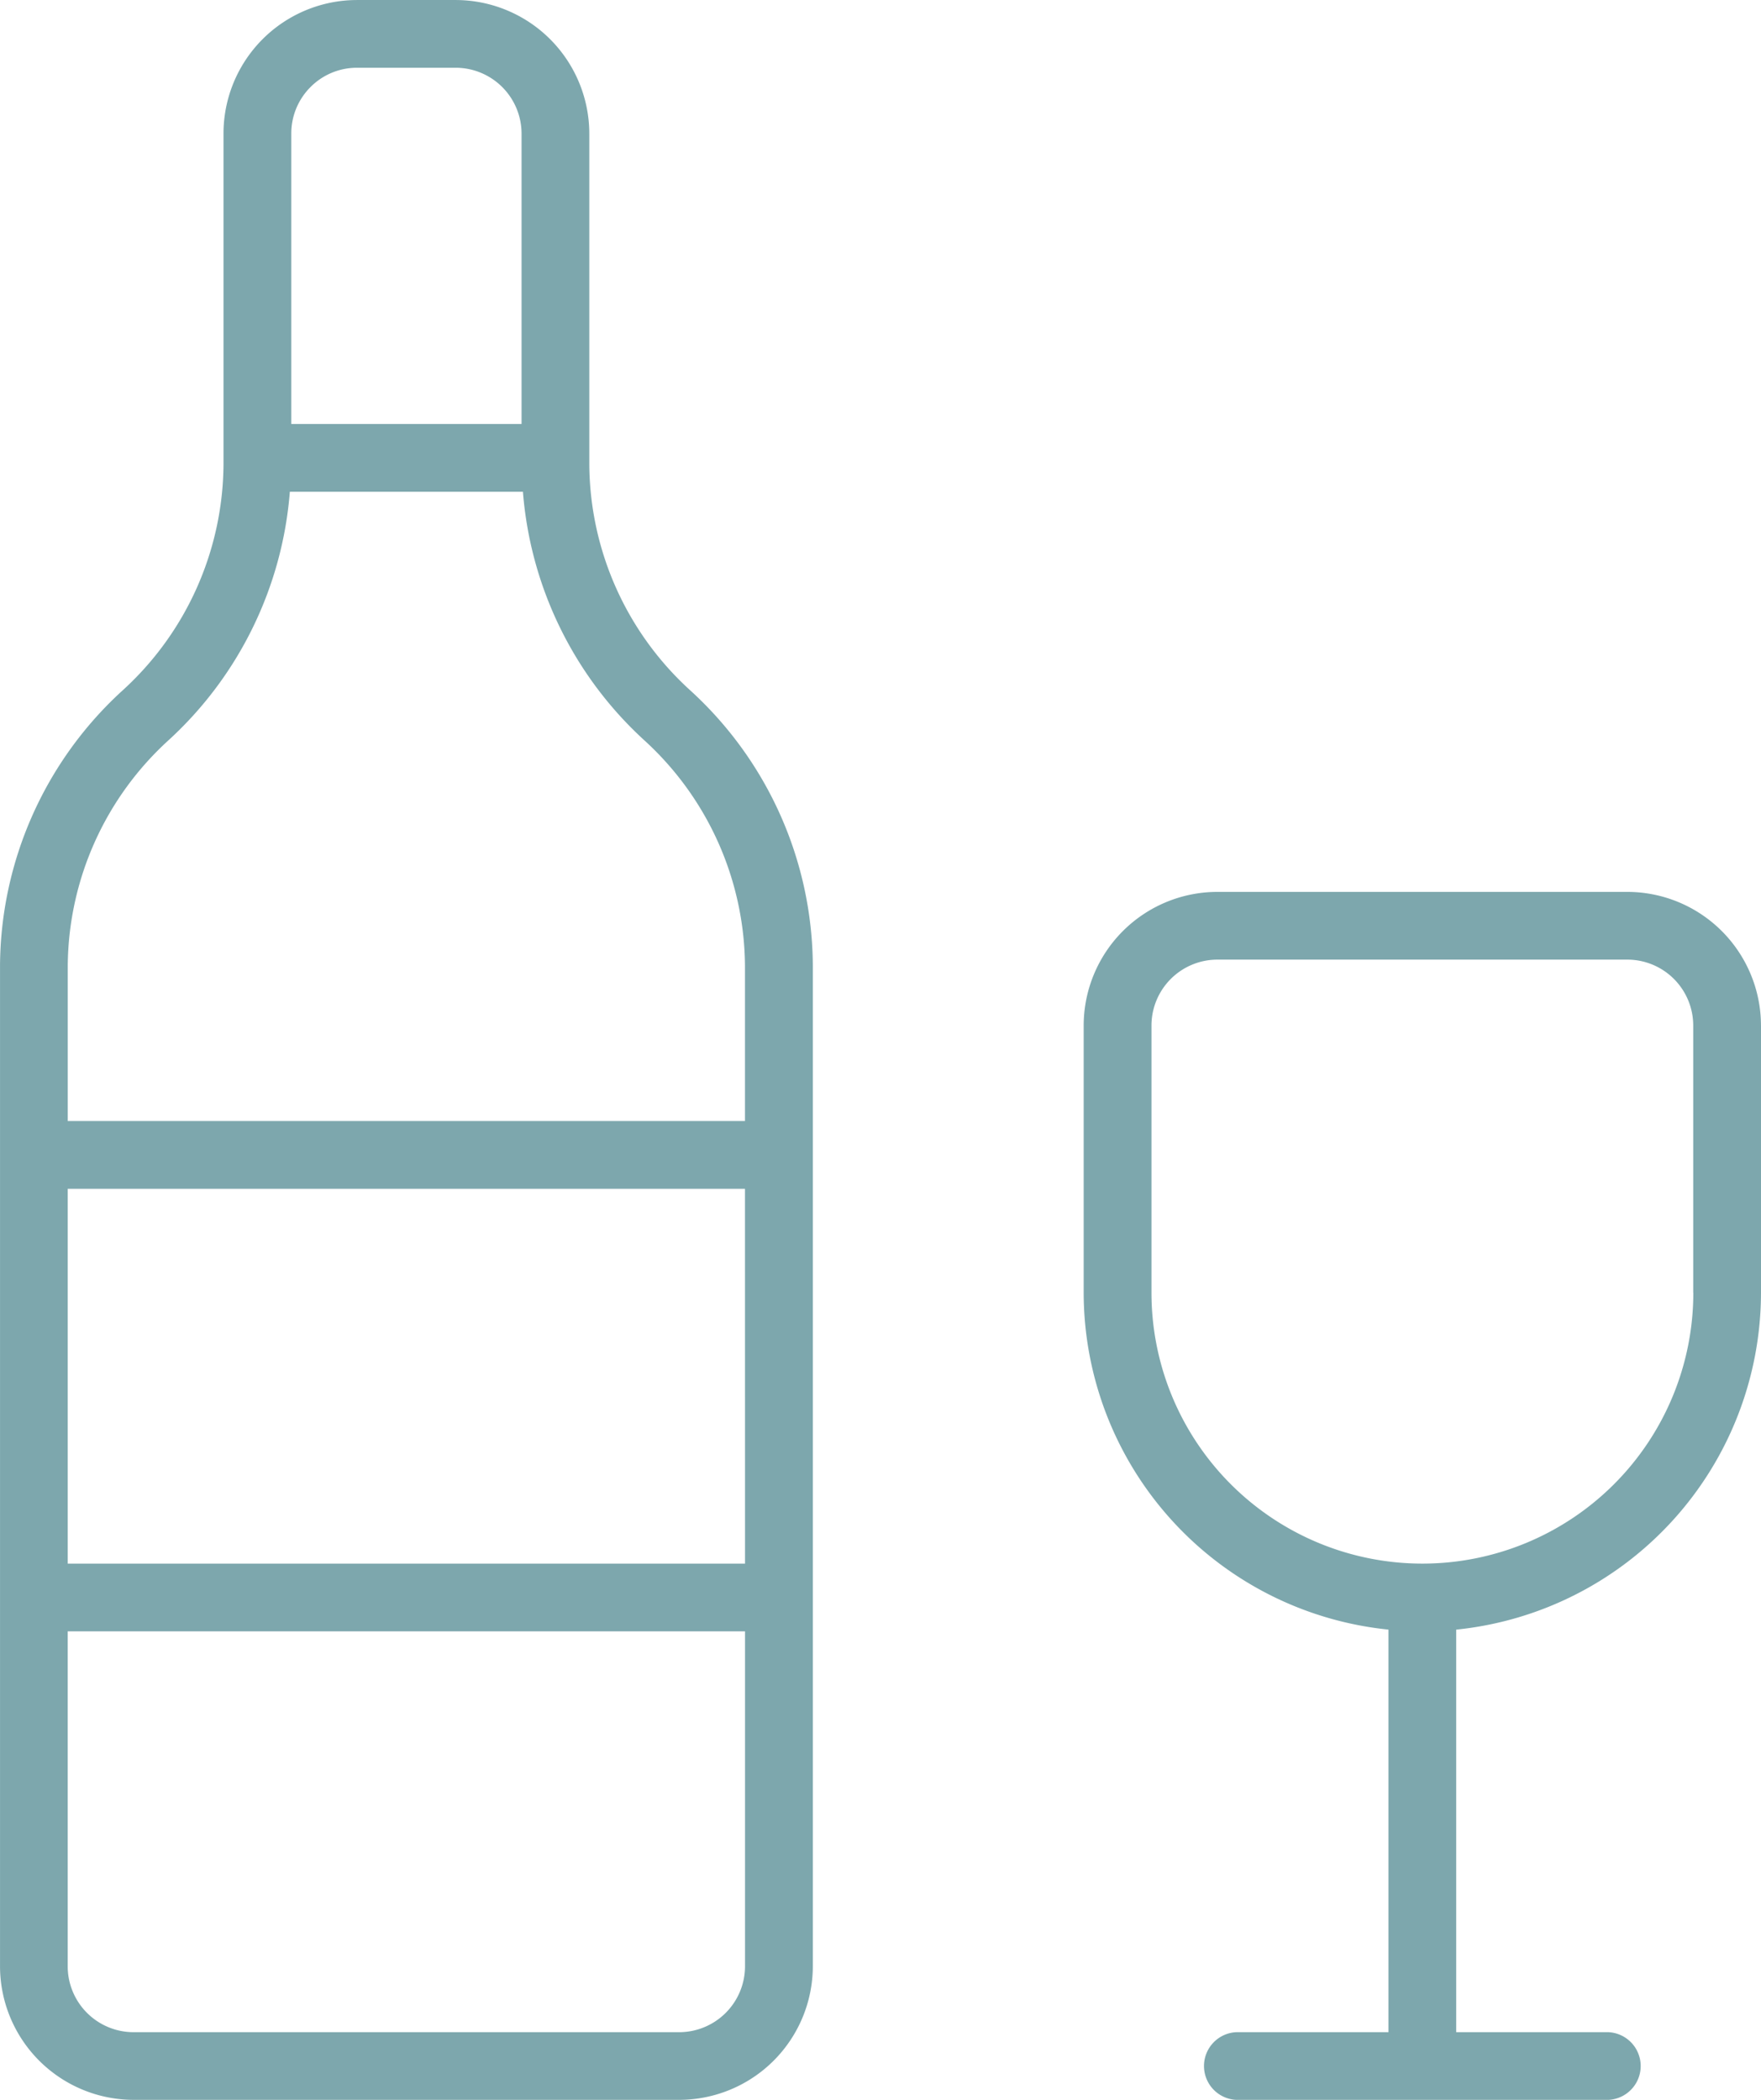 <svg xmlns="http://www.w3.org/2000/svg" width="75.484" height="90.001" viewBox="0 0 75.484 90.001">
  <g id="noun-wine-1055147" transform="translate(-12.259 -4.999)">
    <path id="Path_802" data-name="Path 802" d="M12.26,46.392V89.274A5.733,5.733,0,0,0,17.986,95H41.37A5.734,5.734,0,0,0,47.1,89.274V46.392a16.074,16.074,0,0,0-5.25-11.8,13.2,13.2,0,0,1-4.331-9.675v-14.2A5.734,5.734,0,0,0,31.788,5H27.565a5.726,5.726,0,0,0-5.726,5.727V24.917a13.207,13.207,0,0,1-4.33,9.678A16.086,16.086,0,0,0,12.26,46.392ZM44.194,72.016H15.162V55.951h29.03ZM41.37,92.1H17.984a2.826,2.826,0,0,1-2.823-2.823V74.919H44.194V89.274A2.827,2.827,0,0,1,41.37,92.1ZM25.569,8.73a2.8,2.8,0,0,1,2-.827h4.223a2.826,2.826,0,0,1,2.823,2.823V23.172h-9.87V10.726A2.809,2.809,0,0,1,25.569,8.73Zm-.886,17.346h9.991a16.142,16.142,0,0,0,5.188,10.639h0a13.2,13.2,0,0,1,4.33,9.677v6.656H15.163V46.392a13.205,13.205,0,0,1,4.331-9.676A16.145,16.145,0,0,0,24.683,26.076Z" fill="#7da7ad"/>
    <path id="Path_803" data-name="Path 803" d="M87.742,48.953a5.734,5.734,0,0,0-5.727-5.727H64.437a5.735,5.735,0,0,0-5.727,5.727V60.4A14.534,14.534,0,0,0,71.775,74.845V92.1H65.243a1.452,1.452,0,0,0,0,2.9H81.21a1.452,1.452,0,0,0,0-2.9H74.678V74.846A14.535,14.535,0,0,0,87.743,60.4V48.953Zm-2.9,11.45a11.613,11.613,0,1,1-23.226,0V48.953a2.827,2.827,0,0,1,2.823-2.824H82.015a2.826,2.826,0,0,1,2.823,2.824V60.4Z" fill="#7da7ad"/>
  </g>
</svg>
